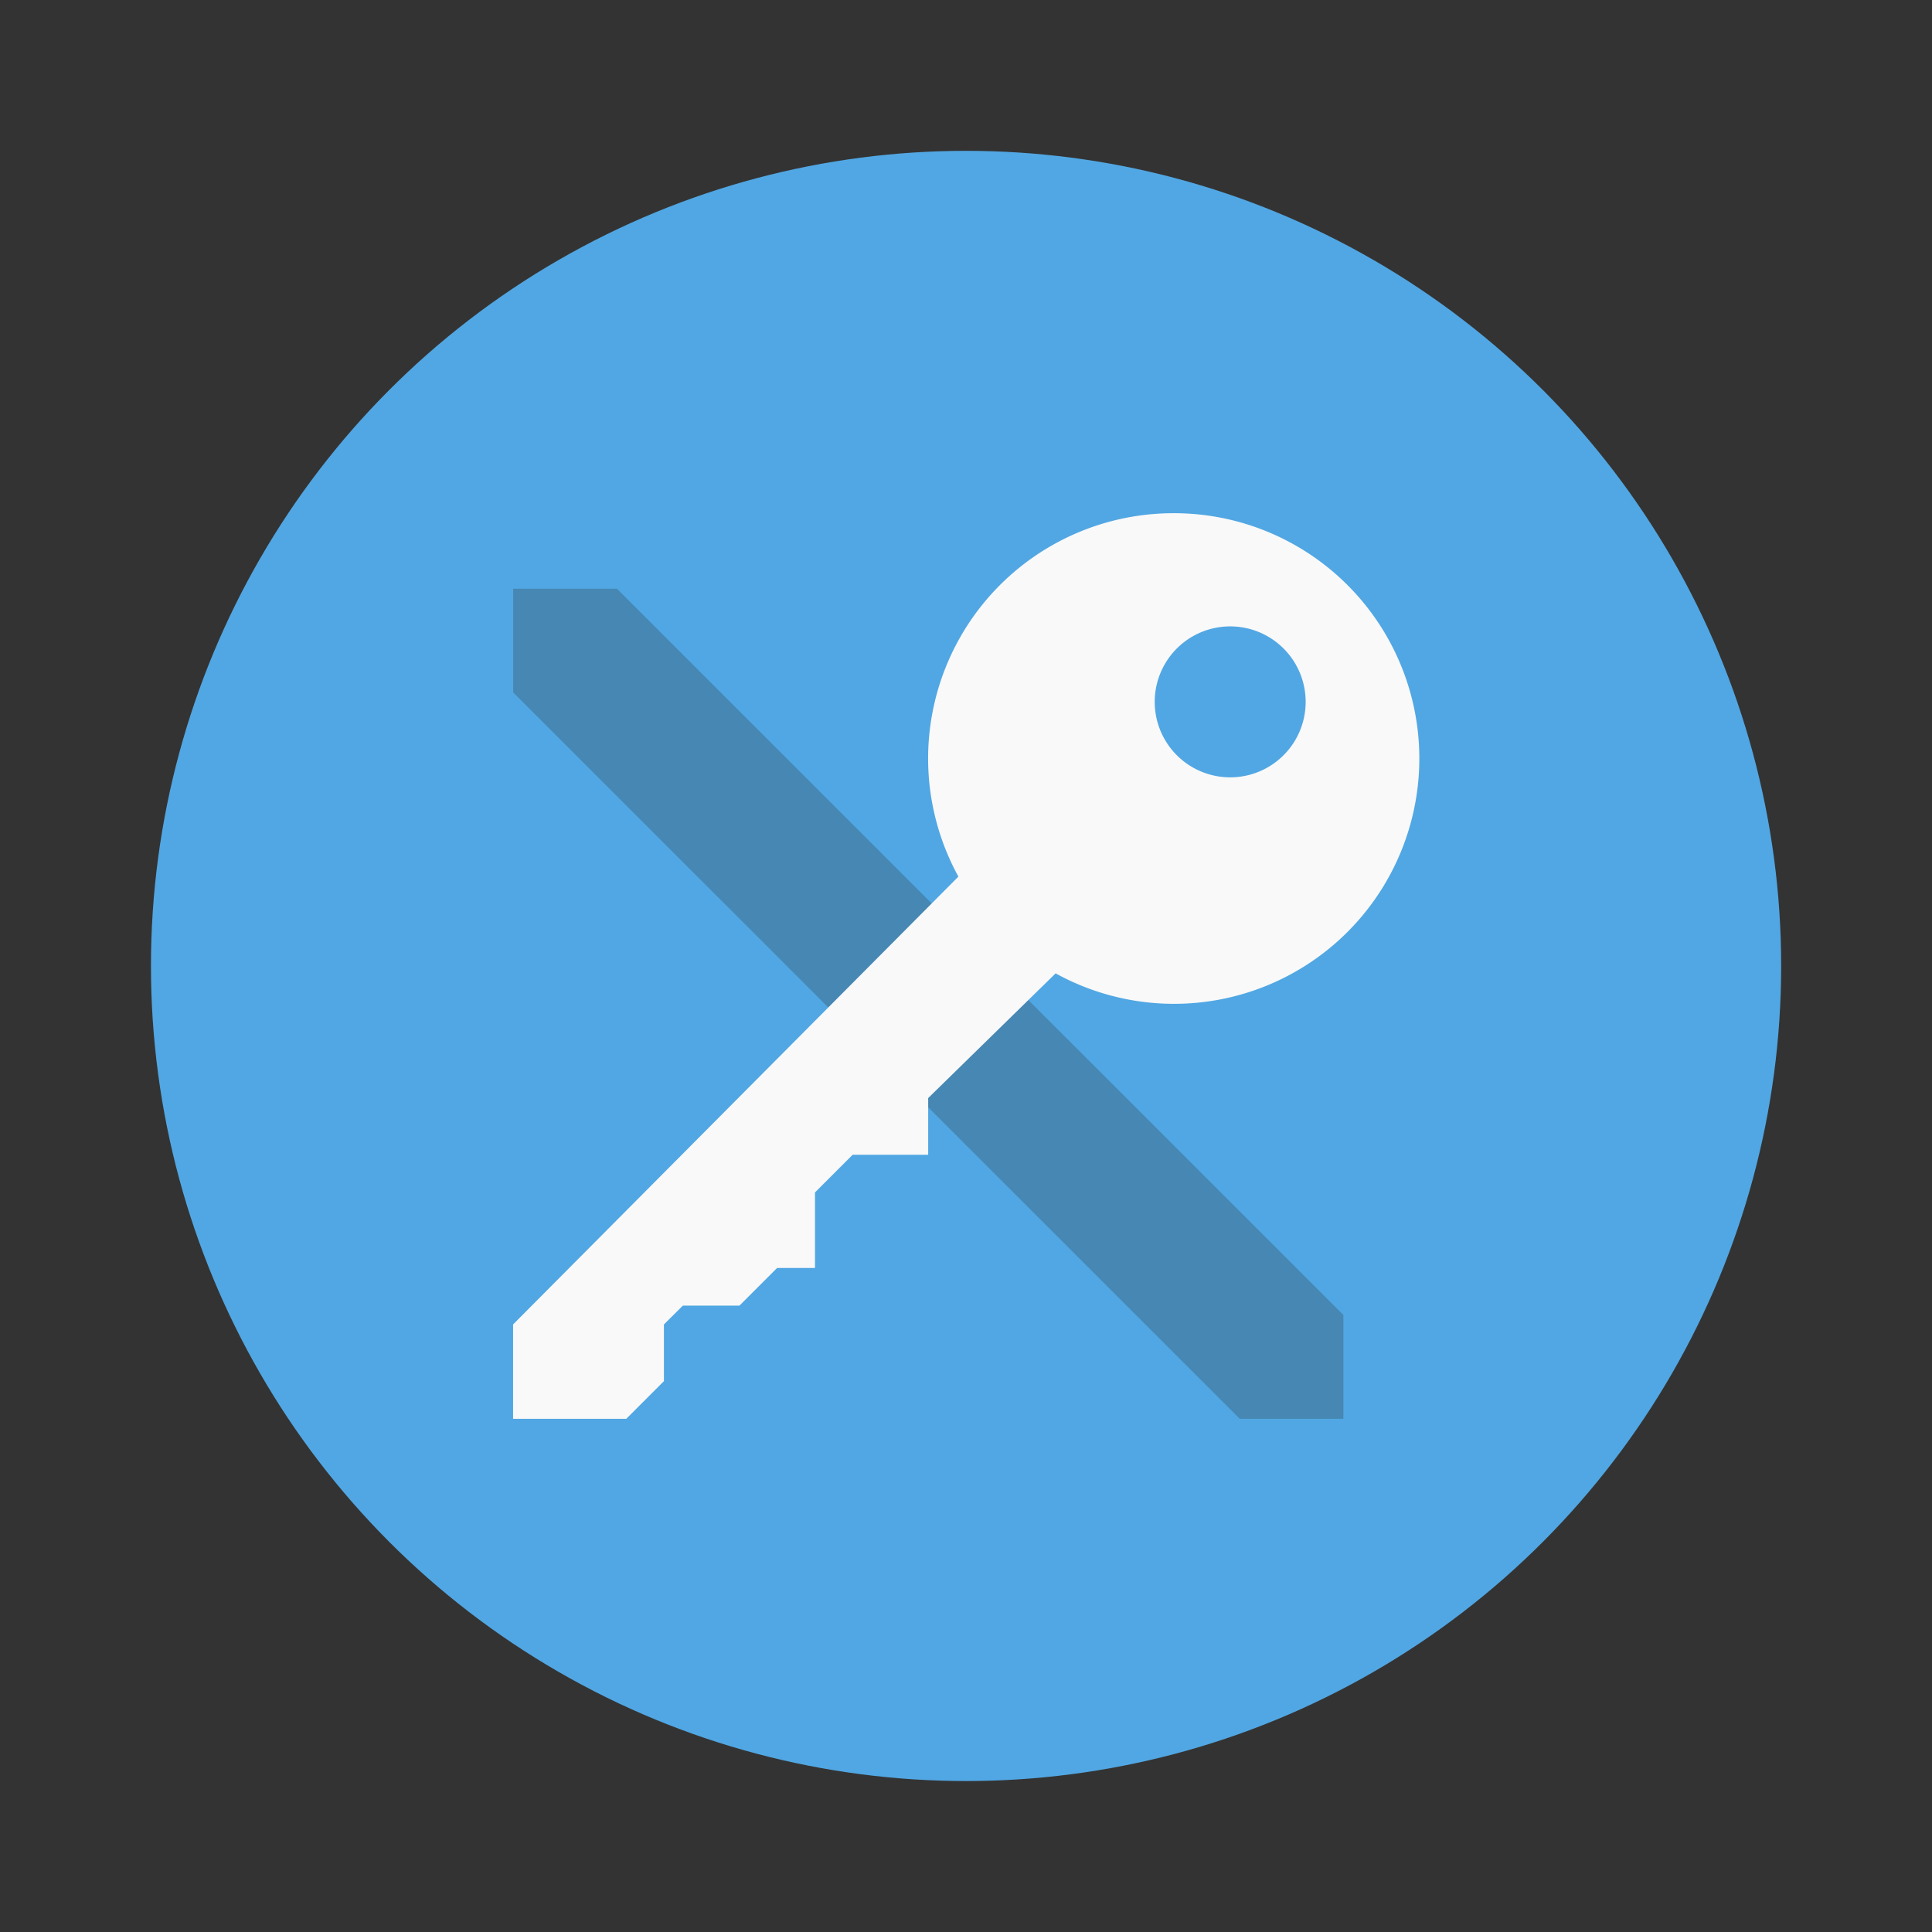 <svg xmlns="http://www.w3.org/2000/svg" width="64" height="64" viewBox="0 0 16.933 16.933"><rect x="0" y="0" width="16.933" height="16.933" fill="#333333" stroke="none"/><circle cx="8.467" cy="8.466" r="7.144" fill="#51a7e3" style="paint-order:stroke markers fill"/><g stroke-width=".212"><path fill="#4687b4" d="M4.498 5.16v.909l6.368 6.366h.908v-.91L5.407 5.16z"/><path fill="#f9f9f9" d="M10.286 4.498A2.15 2.15 0 0 0 8.4 7.683l-3.903 3.925v.827h.992l.33-.33v-.497l.166-.165h.496l.33-.33h.332v-.662l.33-.33h.662v-.497l1.117-1.093a2.15 2.15 0 1 0 1.033-4.033zm.496.992a.661.661 0 1 1 0 1.323.661.661 0 0 1 0-1.323z"/></g></svg>